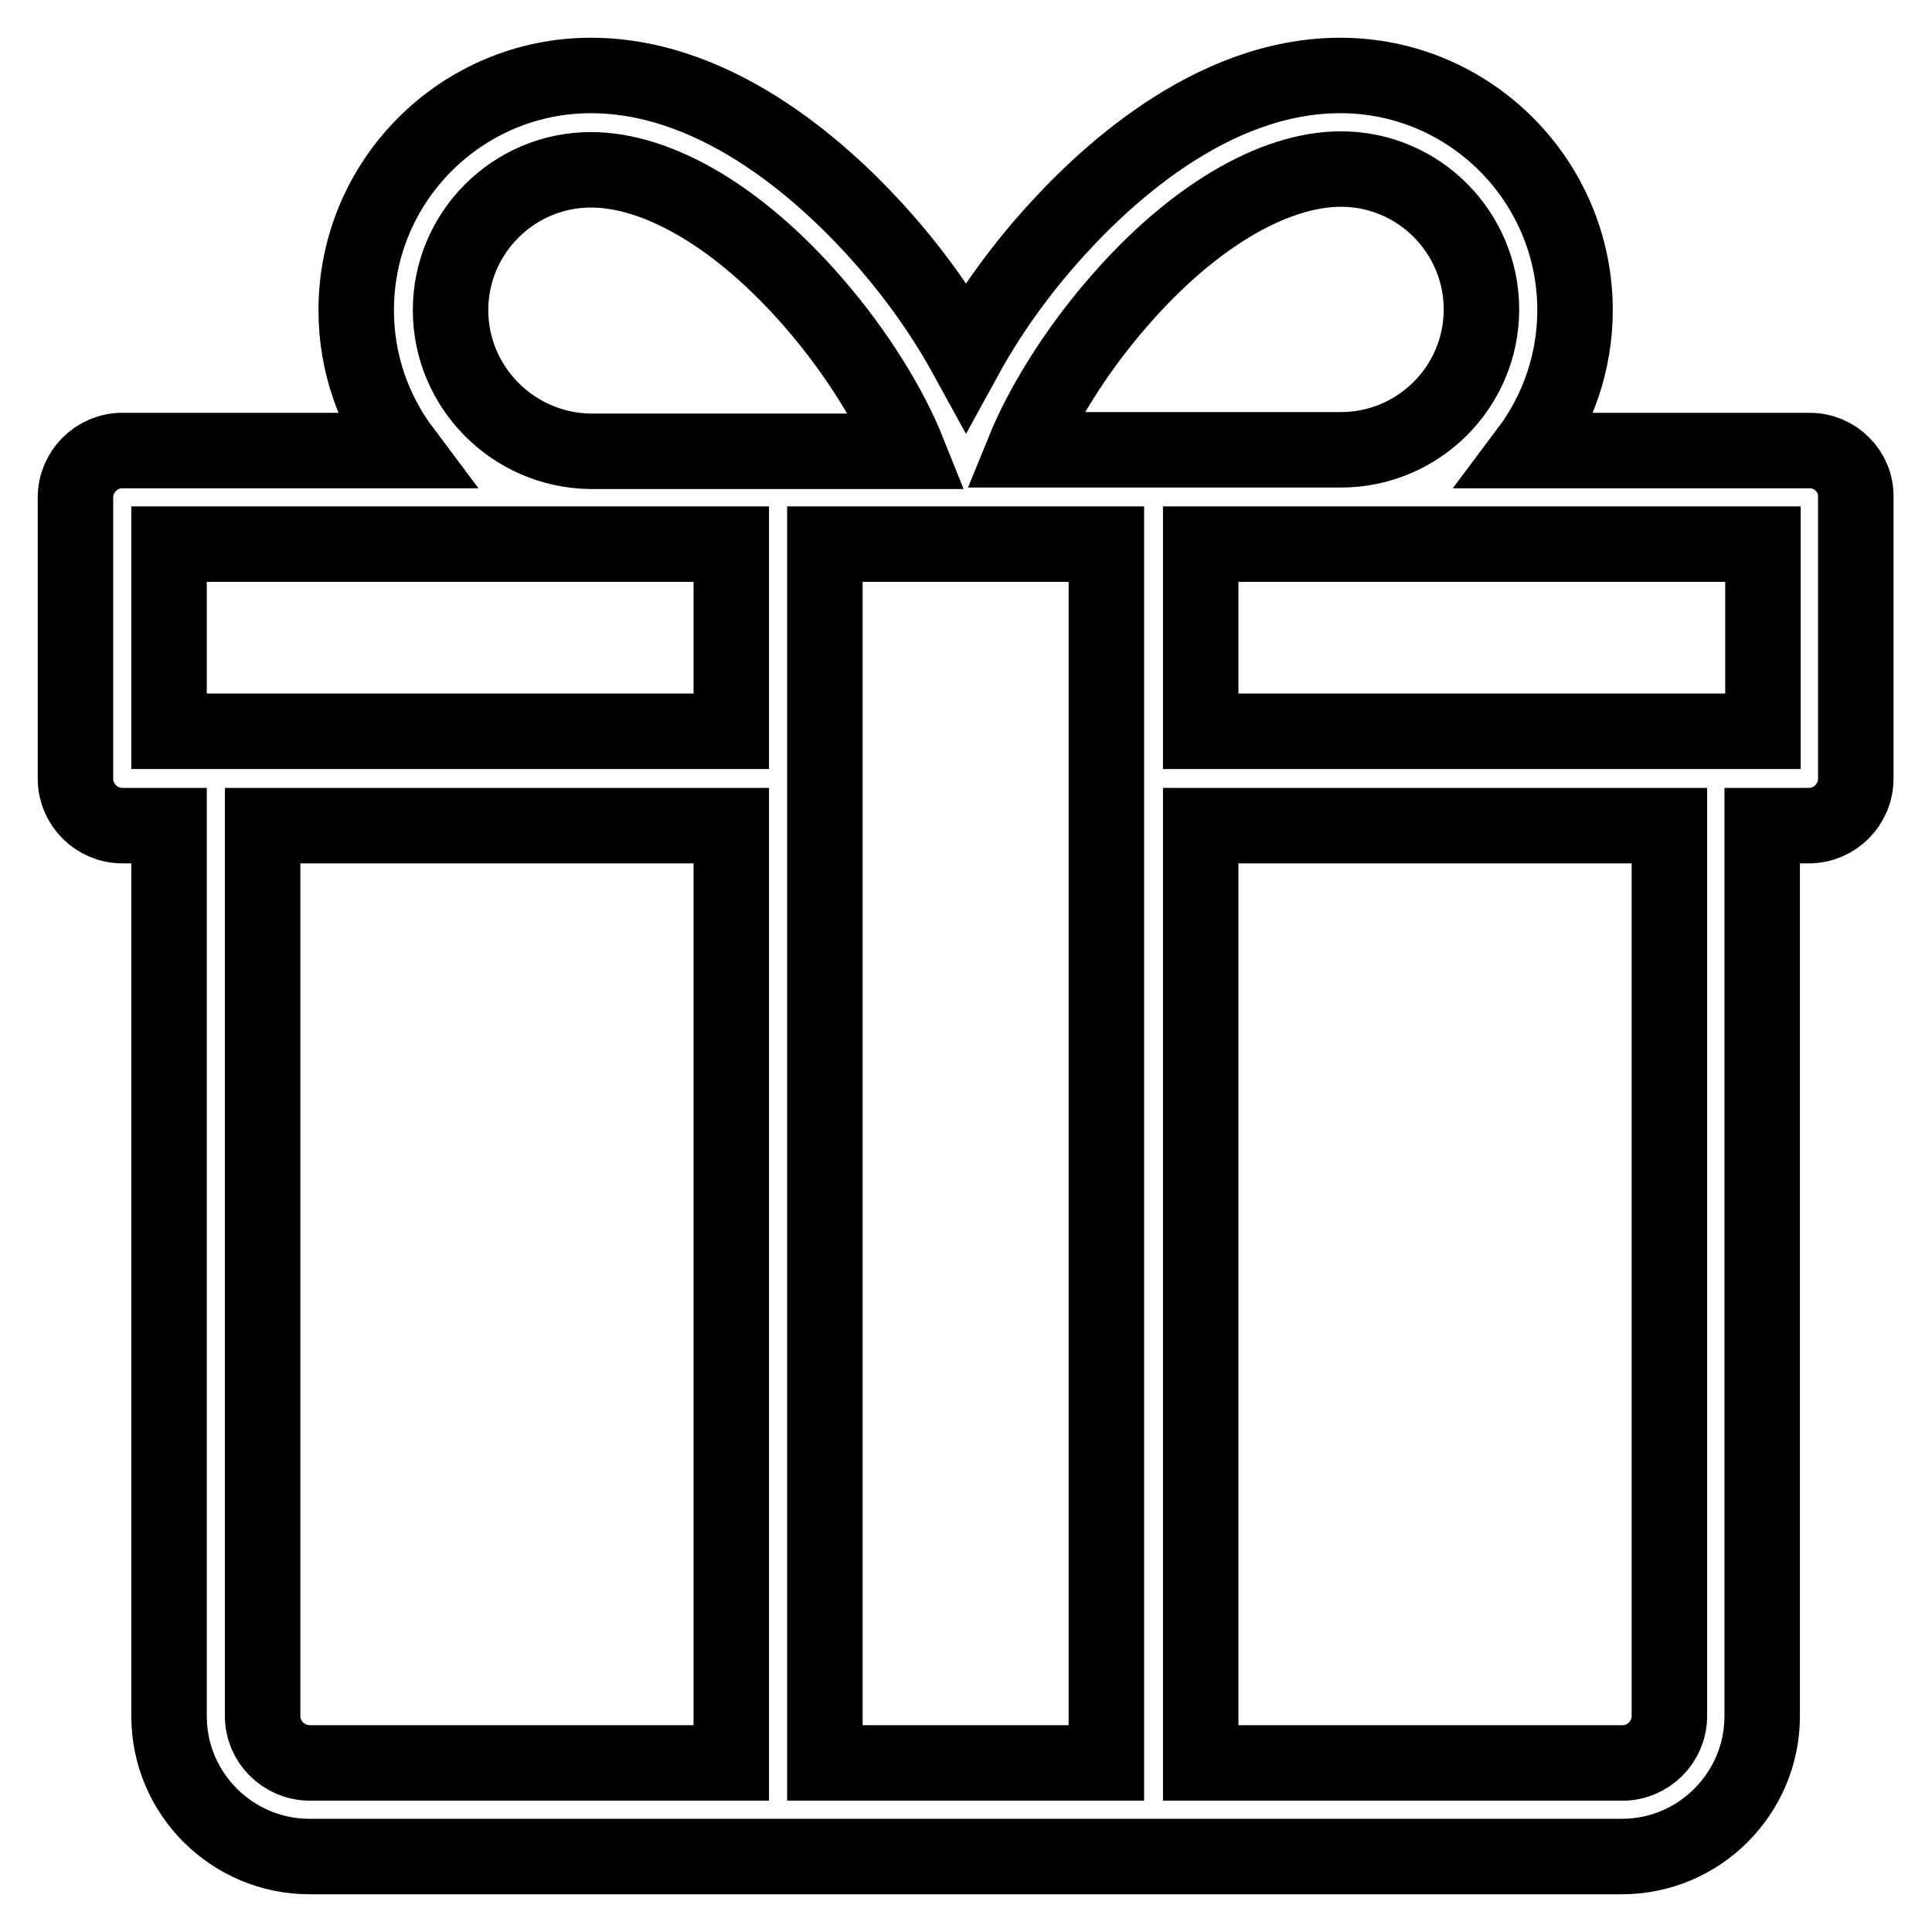 <?xml version="1.0" encoding="utf-8"?>
<!-- Svg Vector Icons : http://www.onlinewebfonts.com/icon -->
<!DOCTYPE svg PUBLIC "-//W3C//DTD SVG 1.1//EN" "http://www.w3.org/Graphics/SVG/1.1/DTD/svg11.dtd">
<svg version="1.1" xmlns="http://www.w3.org/2000/svg" xmlns:xlink="http://www.w3.org/1999/xlink" x="0px" y="0px" viewBox="0 0 256 256" enable-background="new 0 0 256 256" xml:space="preserve">
<g> <path stroke-width="10" fill-opacity="0" stroke="#000000"  d="M239.8,59.7h-37.3c3.9-5.2,6.2-11.7,6.2-18.6c0-17.1-13.9-31.1-31.1-31.1c-17.3,0-31.7,13.7-38.8,21.8 c-4.3,4.9-8,10.2-10.8,15.3c-2.8-5.1-6.5-10.4-10.8-15.3C110.1,23.7,95.6,10,78.3,10c-17.1,0-31.1,13.9-31.1,31.1 c0,7,2.3,13.4,6.2,18.6H16.2c-3.4,0-6.2,2.8-6.2,6.2v37.3c0,3.4,2.8,6.2,6.2,6.2h6.2v118c0,10.3,8.4,18.6,18.6,18.6h173.9 c10.3,0,18.6-8.4,18.6-18.6v-118h6.2c3.4,0,6.2-2.8,6.2-6.2V65.9C246,62.5,243.2,59.7,239.8,59.7L239.8,59.7z M148.2,40 c9.7-11.2,20.5-17.6,29.5-17.6c10.3,0,18.6,8.4,18.6,18.6c0,10.3-8.4,18.6-18.6,18.6h-42C137.9,54.2,142.2,46.9,148.2,40z  M146.6,233.6h-37.3V72.1h37.3V233.6z M59.7,41.1c0-10.3,8.4-18.6,18.6-18.6c9,0,19.8,6.4,29.5,17.6c6,6.9,10.3,14.2,12.5,19.7h-42 C68,59.7,59.7,51.3,59.7,41.1z M22.4,72.1h74.5v24.8H22.4V72.1z M34.8,227.4v-118h62.1v124.2H41.1 C37.6,233.6,34.8,230.8,34.8,227.4L34.8,227.4z M221.2,227.4c0,3.4-2.8,6.2-6.2,6.2h-55.9V109.4h62.1V227.4z M233.6,96.9h-74.5 V72.1h74.5V96.9z"/></g>
</svg>